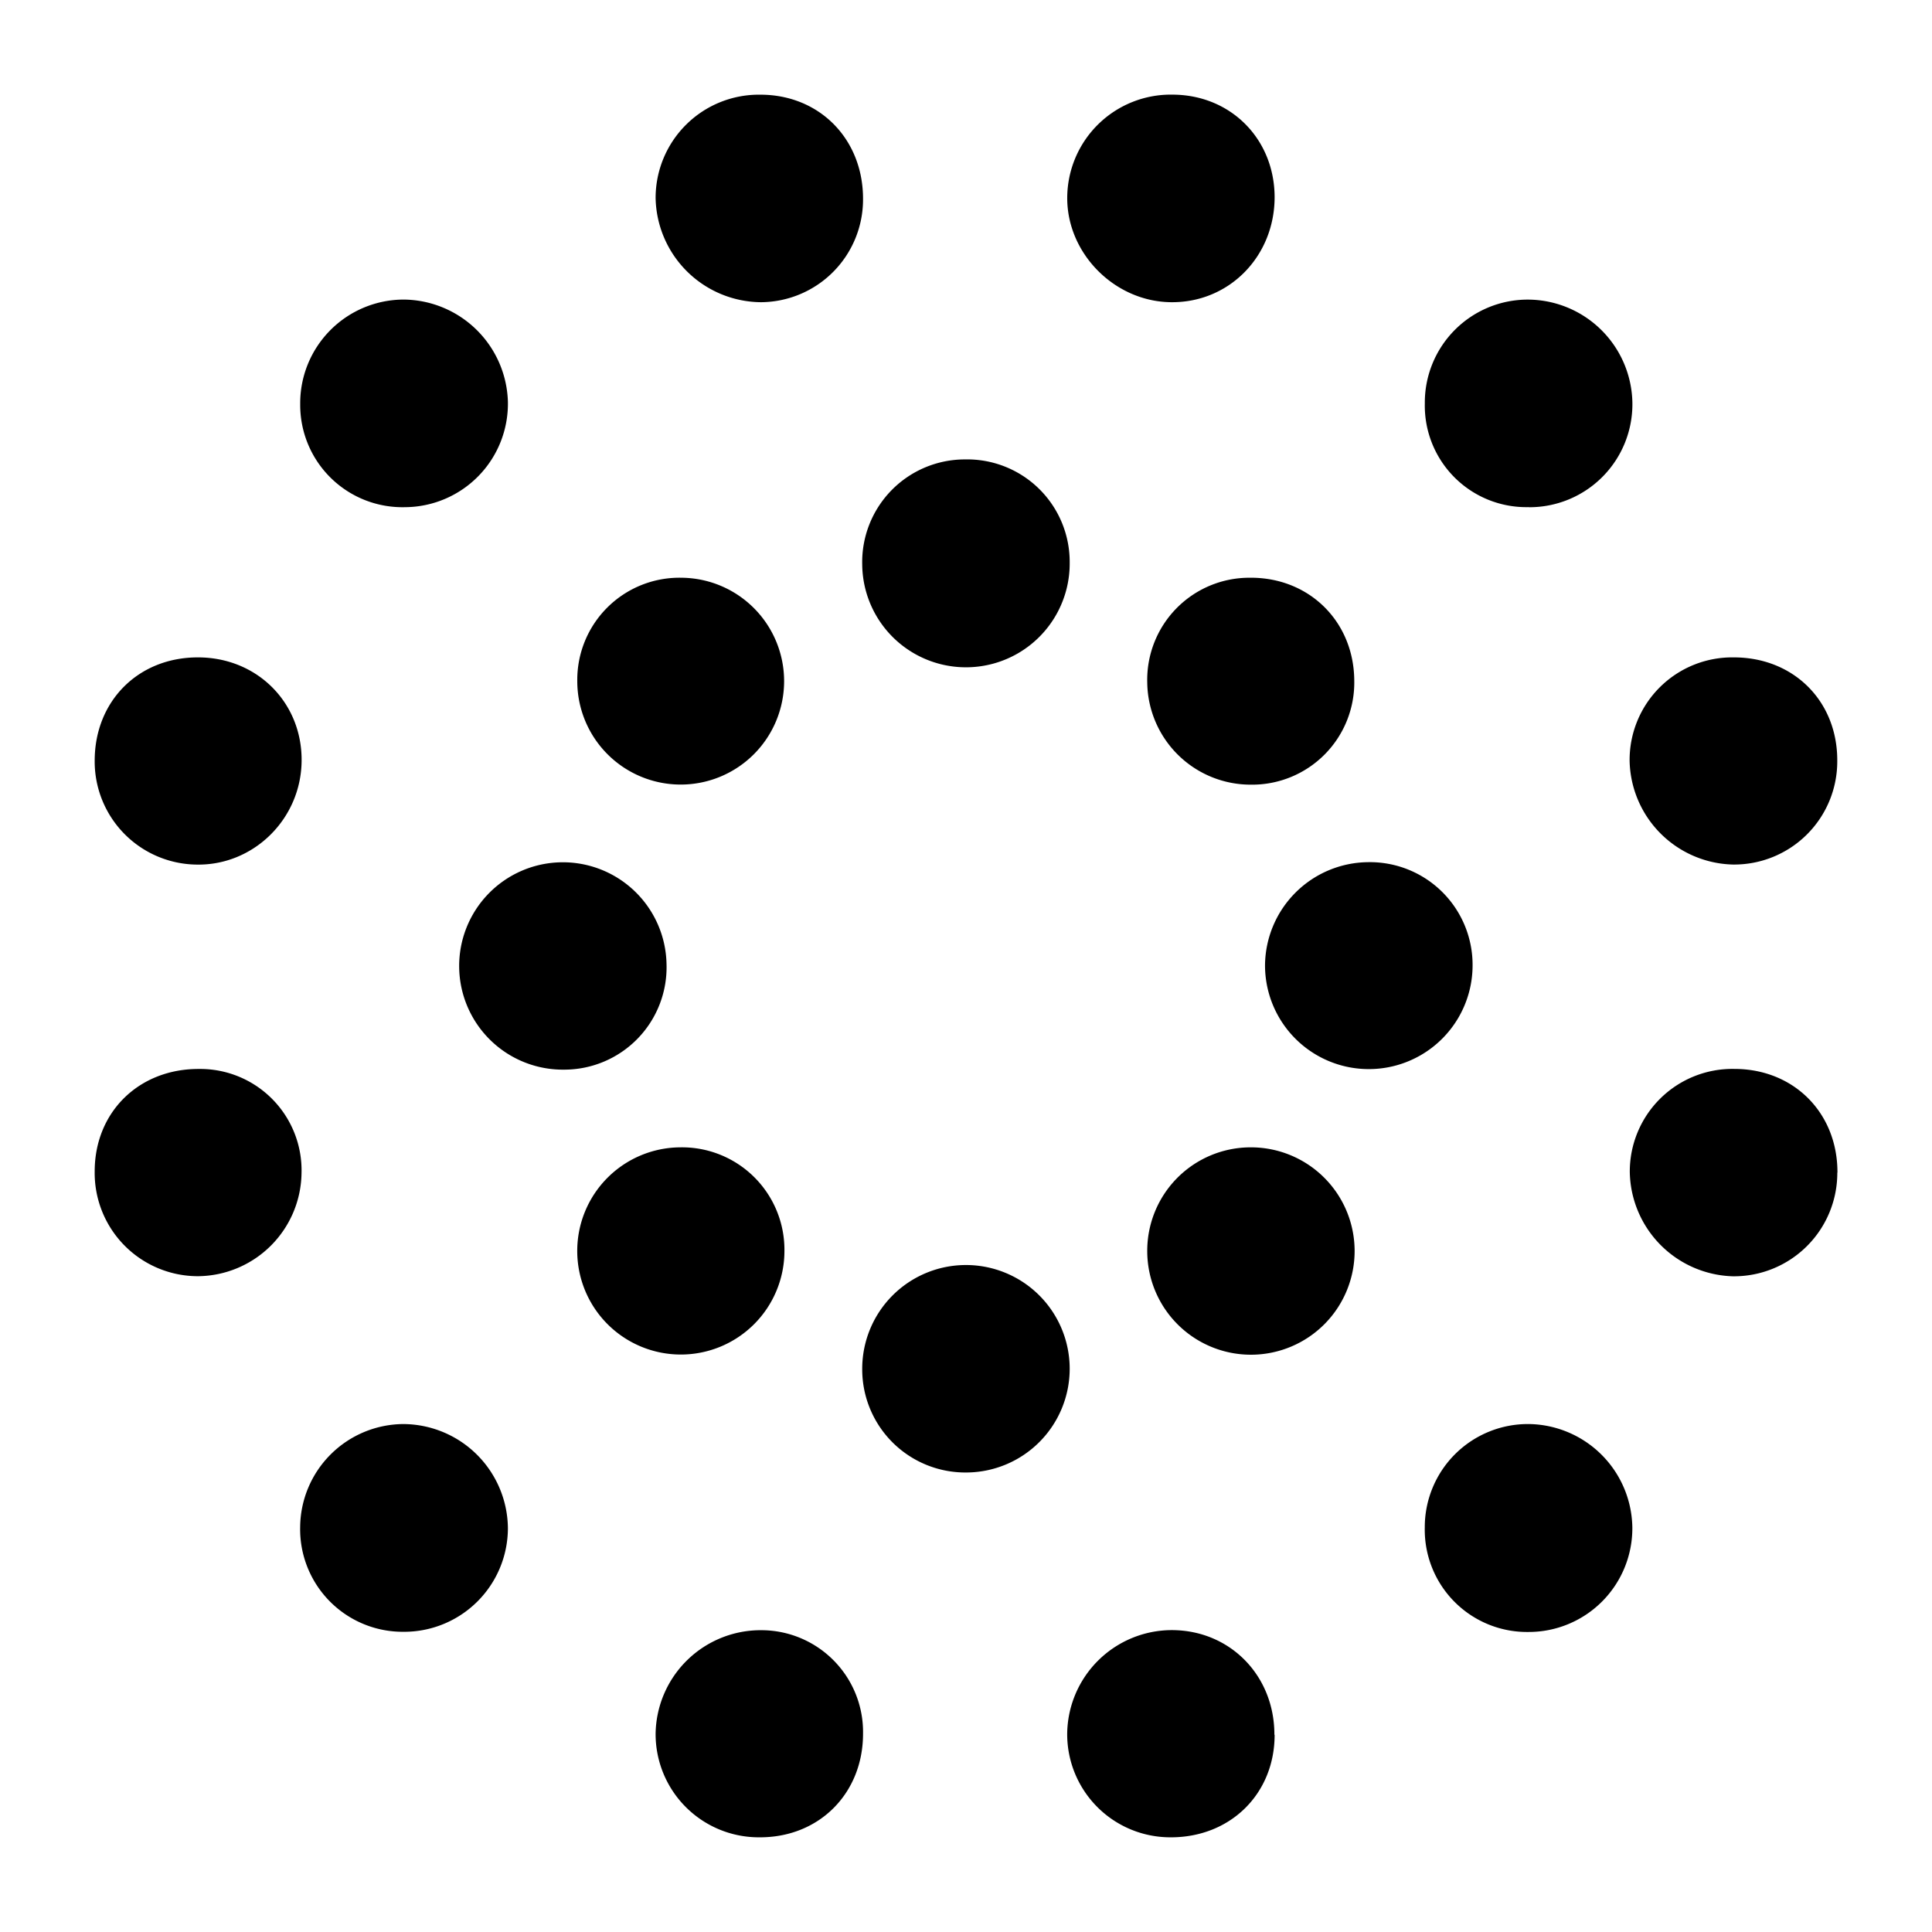 <?xml version="1.0" encoding="UTF-8" standalone="no"?>
<svg
   xmlns:dc="http://purl.org/dc/elements/1.1/"
   xmlns:cc="http://creativecommons.org/ns#"
   xmlns:rdf="http://www.w3.org/1999/02/22-rdf-syntax-ns#"
   xmlns:svg="http://www.w3.org/2000/svg"
   xmlns="http://www.w3.org/2000/svg"
   xmlns:sodipodi="http://sodipodi.sourceforge.net/DTD/sodipodi-0.dtd"
   xmlns:inkscape="http://www.inkscape.org/namespaces/inkscape"
   viewBox="0 0 425.2 425.2"
   version="1.1"
   id="svg49"
   sodipodi:docname="SetElements_Monopole_18-07-2023-01.svg"
   inkscape:version="0.92.5 (2060ec1f9f, 2020-04-08)">
  <sodipodi:namedview
     pagecolor="#ffffff"
     bordercolor="#666666"
     borderopacity="1"
     objecttolerance="10"
     gridtolerance="10"
     guidetolerance="10"
     inkscape:pageopacity="0"
     inkscape:pageshadow="2"
     inkscape:window-width="1920"
     inkscape:window-height="1016"
     id="namedview51"
     showgrid="false"
     inkscape:zoom="0.55503291"
     inkscape:cx="11.711017"
     inkscape:cy="212.60001"
     inkscape:window-x="0"
     inkscape:window-y="27"
     inkscape:window-maximized="1"
     inkscape:current-layer="svg49" />
  <defs
     id="defs4">
    <style
       id="style2">.cls-1{fill:#231f20;}</style>
  </defs>
  <title
     id="title6">SetElements_Monopole_18-07-2023</title>
  <g
     id="Calque_2"
     data-name="Calque 2"
     style="fill:#000000">
    <path
       class="cls-1"
       d="M88.73,359.13a22.58,22.58,0,0,1-22.67-23.08,22.87,22.87,0,0,1,22.65-22.64,23.13,23.13,0,0,1,23.07,22.91,22.84,22.84,0,0,1-23,22.81"
       id="path8"
       style="fill:#000000" />
    <path
       class="cls-1"
       d="M172.64,275.33a22.8,22.8,0,1,1-22.93-22.82,22.55,22.55,0,0,1,22.93,22.82"
       id="path10"
       style="fill:#000000" />
    <path
       class="cls-1"
       d="M89.15,111.62A22.5,22.5,0,0,1,66.07,89a22.82,22.82,0,0,1,22.8-23.07,23.15,23.15,0,0,1,22.91,22.49,22.77,22.77,0,0,1-22.63,23.2"
       id="path12"
       style="fill:#000000" />
    <path
       class="cls-1"
       d="M212.36,101.11a22.56,22.56,0,0,1,23.06,22.69,22.83,22.83,0,0,1-45.66.46,22.6,22.6,0,0,1,22.6-23.15"
       id="path14"
       style="fill:#000000" />
    <path
       class="cls-1"
       d="M313.57,336.17a22.7,22.7,0,0,1,23.05-22.76,23.1,23.1,0,0,1,22.63,22.76,22.82,22.82,0,0,1-22.92,23,22.51,22.51,0,0,1-22.76-23"
       id="path16"
       style="fill:#000000" />
    <path
       class="cls-1"
       d="M324.09,212.45a22.84,22.84,0,1,1-45.68,0,22.89,22.89,0,0,1,22.6-22.7,22.6,22.6,0,0,1,23.08,22.68"
       id="path18"
       style="fill:#000000" />
    <path
       class="cls-1"
       d="M404.36,258.08a22.75,22.75,0,0,1-23,22.81A23.36,23.36,0,0,1,358.69,258a22.59,22.59,0,0,1,23-22.75c13.11,0,22.74,9.69,22.7,22.82"
       id="path20"
       style="fill:#000000" />
    <path
       class="cls-1"
       d="M381.6,144.68c13.16,0,22.81,9.65,22.75,22.75a22.7,22.7,0,0,1-23,22.84,23.32,23.32,0,0,1-22.7-22.8,22.58,22.58,0,0,1,22.92-22.79"
       id="path22"
       style="fill:#000000" />
    <path
       class="cls-1"
       d="M336.41,111.61a22.34,22.34,0,0,1-22.83-22.82,22.66,22.66,0,0,1,22.95-22.85,23.09,23.09,0,0,1,22.73,22.69,22.66,22.66,0,0,1-22.85,23"
       id="path24"
       style="fill:#000000" />
    <path
       class="cls-1"
       d="M280.52,43.38c0,13-9.93,23.16-22.59,23.13-12.5,0-23.14-10.67-23.05-23.06a22.78,22.78,0,0,1,23.24-22.62c12.74.06,22.37,9.75,22.4,22.55"
       id="path26"
       style="fill:#000000" />
    <path
       class="cls-1"
       d="M189.94,43.79a22.61,22.61,0,0,1-22.46,22.72A23.38,23.38,0,0,1,144.29,43.6a22.72,22.72,0,0,1,23.07-22.76c13,0,22.63,9.79,22.58,23"
       id="path28"
       style="fill:#000000" />
    <path
       class="cls-1"
       d="M43.58,144.68c13,0,22.93,9.95,22.8,22.8s-10.66,23.06-23.16,22.8a22.7,22.7,0,0,1-22.38-22.86c0-13.12,9.6-22.76,22.74-22.74"
       id="path30"
       style="fill:#000000" />
    <path
       class="cls-1"
       d="M43.79,235.26a22.32,22.32,0,0,1,22.57,23,23,23,0,0,1-22.79,22.61A22.73,22.73,0,0,1,20.84,257.8c0-13.07,9.76-22.62,23-22.54"
       id="path32"
       style="fill:#000000" />
    <path
       class="cls-1"
       d="M189.76,301.26a22.83,22.83,0,1,1,22.92,22.81,22.7,22.7,0,0,1-22.92-22.81"
       id="path34"
       style="fill:#000000" />
    <path
       class="cls-1"
       d="M189.94,381.56c0,13.13-9.65,22.83-22.72,22.8a22.71,22.71,0,0,1-22.93-22.92,23.12,23.12,0,0,1,23.34-22.66,22.4,22.4,0,0,1,22.31,22.78"
       id="path36"
       style="fill:#000000" />
    <path
       class="cls-1"
       d="M280.52,381.82c0,13-9.79,22.63-23,22.54a22.7,22.7,0,0,1-22.65-22.6,23.06,23.06,0,0,1,23-23c12.83,0,22.62,10,22.6,23"
       id="path38"
       style="fill:#000000" />
    <path
       class="cls-1"
       d="M275.19,252.51a22.82,22.82,0,1,1-22.7,23.11,22.77,22.77,0,0,1,22.7-23.11"
       id="path40"
       style="fill:#000000" />
    <path
       class="cls-1"
       d="M124.19,235.41a22.82,22.82,0,1,1,22.5-23.28,22.53,22.53,0,0,1-22.5,23.28"
       id="path42"
       style="fill:#000000" />
    <path
       class="cls-1"
       d="M149.93,127.15a22.76,22.76,0,1,1-22.88,22.78,22.48,22.48,0,0,1,22.88-22.78"
       id="path44"
       style="fill:#000000" />
    <path
       class="cls-1"
       d="M275.05,127.15c13-.13,22.9,9.57,23,22.59a22.48,22.48,0,0,1-22.75,22.95,22.76,22.76,0,0,1-22.81-22.43,22.48,22.48,0,0,1,22.55-23.11"
       id="path46"
       style="fill:#000000" />
  </g>
</svg>
